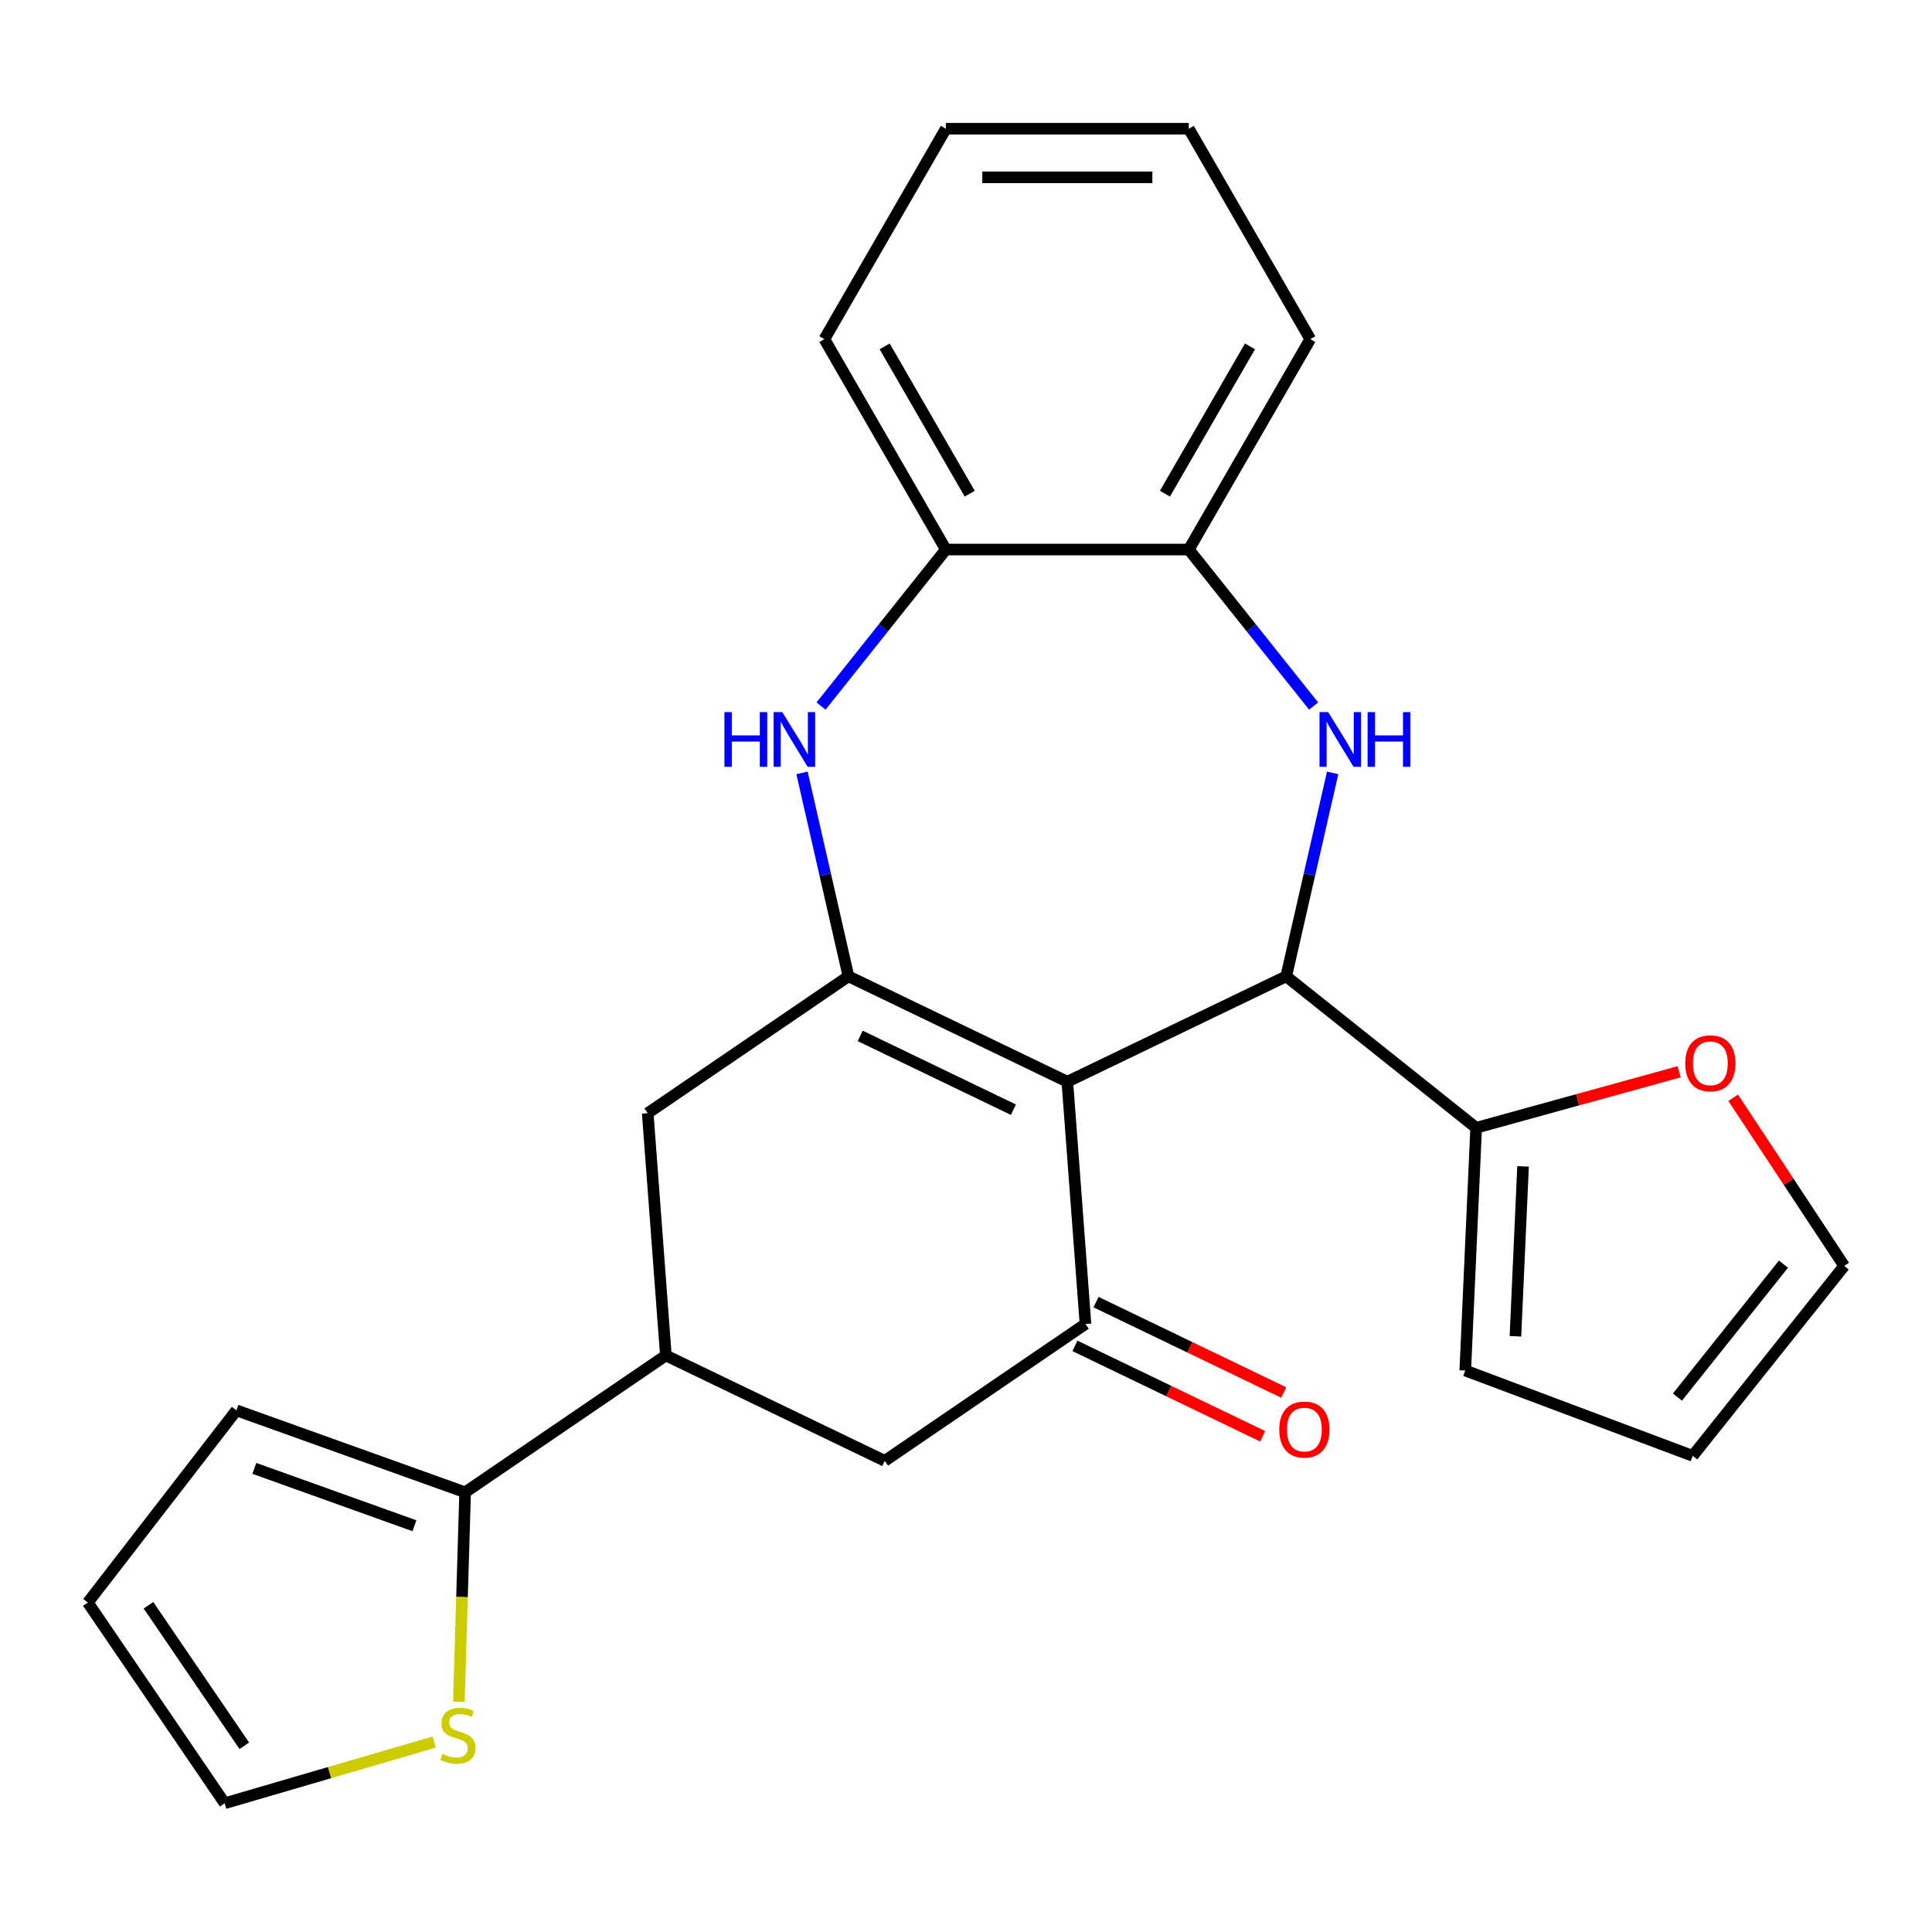 <?xml version='1.0' encoding='iso-8859-1'?>
<svg version='1.1' baseProfile='full'
              xmlns='http://www.w3.org/2000/svg'
                      xmlns:rdkit='http://www.rdkit.org/xml'
                      xmlns:xlink='http://www.w3.org/1999/xlink'
                  xml:space='preserve'
width='1000px' height='1000px' viewBox='0 0 1000 1000'>
<!-- END OF HEADER -->
<rect style='opacity:1.0;fill:#FFFFFF;stroke:none' width='1000' height='1000' x='0' y='0'> </rect>
<path class='bond-0' d='M 552.447,559.903 L 439.153,505.343' style='fill:none;fill-rule:evenodd;stroke:#000000;stroke-width:6px;stroke-linecap:butt;stroke-linejoin:miter;stroke-opacity:1' />
<path class='bond-0' d='M 524.541,574.378 L 445.235,536.186' style='fill:none;fill-rule:evenodd;stroke:#000000;stroke-width:6px;stroke-linecap:butt;stroke-linejoin:miter;stroke-opacity:1' />
<path class='bond-1' d='M 552.447,559.903 L 665.742,505.343' style='fill:none;fill-rule:evenodd;stroke:#000000;stroke-width:6px;stroke-linecap:butt;stroke-linejoin:miter;stroke-opacity:1' />
<path class='bond-3' d='M 552.447,559.903 L 561.844,685.299' style='fill:none;fill-rule:evenodd;stroke:#000000;stroke-width:6px;stroke-linecap:butt;stroke-linejoin:miter;stroke-opacity:1' />
<path class='bond-4' d='M 439.153,505.343 L 427.137,452.698' style='fill:none;fill-rule:evenodd;stroke:#000000;stroke-width:6px;stroke-linecap:butt;stroke-linejoin:miter;stroke-opacity:1' />
<path class='bond-4' d='M 427.137,452.698 L 415.121,400.052' style='fill:none;fill-rule:evenodd;stroke:#0000FF;stroke-width:6px;stroke-linecap:butt;stroke-linejoin:miter;stroke-opacity:1' />
<path class='bond-9' d='M 439.153,505.343 L 335.255,576.18' style='fill:none;fill-rule:evenodd;stroke:#000000;stroke-width:6px;stroke-linecap:butt;stroke-linejoin:miter;stroke-opacity:1' />
<path class='bond-2' d='M 665.742,505.343 L 677.758,452.698' style='fill:none;fill-rule:evenodd;stroke:#000000;stroke-width:6px;stroke-linecap:butt;stroke-linejoin:miter;stroke-opacity:1' />
<path class='bond-2' d='M 677.758,452.698 L 689.774,400.052' style='fill:none;fill-rule:evenodd;stroke:#0000FF;stroke-width:6px;stroke-linecap:butt;stroke-linejoin:miter;stroke-opacity:1' />
<path class='bond-5' d='M 665.742,505.343 L 764.055,583.746' style='fill:none;fill-rule:evenodd;stroke:#000000;stroke-width:6px;stroke-linecap:butt;stroke-linejoin:miter;stroke-opacity:1' />
<path class='bond-8' d='M 679.924,365.445 L 647.623,324.94' style='fill:none;fill-rule:evenodd;stroke:#0000FF;stroke-width:6px;stroke-linecap:butt;stroke-linejoin:miter;stroke-opacity:1' />
<path class='bond-8' d='M 647.623,324.94 L 615.321,284.435' style='fill:none;fill-rule:evenodd;stroke:#000000;stroke-width:6px;stroke-linecap:butt;stroke-linejoin:miter;stroke-opacity:1' />
<path class='bond-11' d='M 561.844,685.299 L 457.947,756.135' style='fill:none;fill-rule:evenodd;stroke:#000000;stroke-width:6px;stroke-linecap:butt;stroke-linejoin:miter;stroke-opacity:1' />
<path class='bond-14' d='M 556.388,696.629 L 604.964,720.021' style='fill:none;fill-rule:evenodd;stroke:#000000;stroke-width:6px;stroke-linecap:butt;stroke-linejoin:miter;stroke-opacity:1' />
<path class='bond-14' d='M 604.964,720.021 L 653.539,743.414' style='fill:none;fill-rule:evenodd;stroke:#FF0000;stroke-width:6px;stroke-linecap:butt;stroke-linejoin:miter;stroke-opacity:1' />
<path class='bond-14' d='M 567.3,673.97 L 615.876,697.363' style='fill:none;fill-rule:evenodd;stroke:#000000;stroke-width:6px;stroke-linecap:butt;stroke-linejoin:miter;stroke-opacity:1' />
<path class='bond-14' d='M 615.876,697.363 L 664.451,720.755' style='fill:none;fill-rule:evenodd;stroke:#FF0000;stroke-width:6px;stroke-linecap:butt;stroke-linejoin:miter;stroke-opacity:1' />
<path class='bond-10' d='M 424.97,365.445 L 457.272,324.94' style='fill:none;fill-rule:evenodd;stroke:#0000FF;stroke-width:6px;stroke-linecap:butt;stroke-linejoin:miter;stroke-opacity:1' />
<path class='bond-10' d='M 457.272,324.94 L 489.573,284.435' style='fill:none;fill-rule:evenodd;stroke:#000000;stroke-width:6px;stroke-linecap:butt;stroke-linejoin:miter;stroke-opacity:1' />
<path class='bond-13' d='M 764.055,583.746 L 816.592,569.247' style='fill:none;fill-rule:evenodd;stroke:#000000;stroke-width:6px;stroke-linecap:butt;stroke-linejoin:miter;stroke-opacity:1' />
<path class='bond-13' d='M 816.592,569.247 L 869.128,554.748' style='fill:none;fill-rule:evenodd;stroke:#FF0000;stroke-width:6px;stroke-linecap:butt;stroke-linejoin:miter;stroke-opacity:1' />
<path class='bond-15' d='M 764.055,583.746 L 758.414,709.367' style='fill:none;fill-rule:evenodd;stroke:#000000;stroke-width:6px;stroke-linecap:butt;stroke-linejoin:miter;stroke-opacity:1' />
<path class='bond-15' d='M 788.333,603.717 L 784.384,691.652' style='fill:none;fill-rule:evenodd;stroke:#000000;stroke-width:6px;stroke-linecap:butt;stroke-linejoin:miter;stroke-opacity:1' />
<path class='bond-6' d='M 344.652,701.576 L 457.947,756.135' style='fill:none;fill-rule:evenodd;stroke:#000000;stroke-width:6px;stroke-linecap:butt;stroke-linejoin:miter;stroke-opacity:1' />
<path class='bond-7' d='M 344.652,701.576 L 240.755,772.412' style='fill:none;fill-rule:evenodd;stroke:#000000;stroke-width:6px;stroke-linecap:butt;stroke-linejoin:miter;stroke-opacity:1' />
<path class='bond-25' d='M 344.652,701.576 L 335.255,576.18' style='fill:none;fill-rule:evenodd;stroke:#000000;stroke-width:6px;stroke-linecap:butt;stroke-linejoin:miter;stroke-opacity:1' />
<path class='bond-12' d='M 240.755,772.412 L 239.132,826.626' style='fill:none;fill-rule:evenodd;stroke:#000000;stroke-width:6px;stroke-linecap:butt;stroke-linejoin:miter;stroke-opacity:1' />
<path class='bond-12' d='M 239.132,826.626 L 237.509,880.839' style='fill:none;fill-rule:evenodd;stroke:#CCCC00;stroke-width:6px;stroke-linecap:butt;stroke-linejoin:miter;stroke-opacity:1' />
<path class='bond-16' d='M 240.755,772.412 L 122.377,729.993' style='fill:none;fill-rule:evenodd;stroke:#000000;stroke-width:6px;stroke-linecap:butt;stroke-linejoin:miter;stroke-opacity:1' />
<path class='bond-16' d='M 214.514,789.724 L 131.65,760.032' style='fill:none;fill-rule:evenodd;stroke:#000000;stroke-width:6px;stroke-linecap:butt;stroke-linejoin:miter;stroke-opacity:1' />
<path class='bond-21' d='M 615.321,284.435 L 678.195,175.534' style='fill:none;fill-rule:evenodd;stroke:#000000;stroke-width:6px;stroke-linecap:butt;stroke-linejoin:miter;stroke-opacity:1' />
<path class='bond-21' d='M 602.972,255.525 L 646.984,179.295' style='fill:none;fill-rule:evenodd;stroke:#000000;stroke-width:6px;stroke-linecap:butt;stroke-linejoin:miter;stroke-opacity:1' />
<path class='bond-26' d='M 615.321,284.435 L 489.573,284.435' style='fill:none;fill-rule:evenodd;stroke:#000000;stroke-width:6px;stroke-linecap:butt;stroke-linejoin:miter;stroke-opacity:1' />
<path class='bond-22' d='M 489.573,284.435 L 426.7,175.534' style='fill:none;fill-rule:evenodd;stroke:#000000;stroke-width:6px;stroke-linecap:butt;stroke-linejoin:miter;stroke-opacity:1' />
<path class='bond-22' d='M 501.922,255.525 L 457.911,179.295' style='fill:none;fill-rule:evenodd;stroke:#000000;stroke-width:6px;stroke-linecap:butt;stroke-linejoin:miter;stroke-opacity:1' />
<path class='bond-17' d='M 224.769,901.674 L 170.53,917.52' style='fill:none;fill-rule:evenodd;stroke:#CCCC00;stroke-width:6px;stroke-linecap:butt;stroke-linejoin:miter;stroke-opacity:1' />
<path class='bond-17' d='M 170.53,917.52 L 116.291,933.366' style='fill:none;fill-rule:evenodd;stroke:#000000;stroke-width:6px;stroke-linecap:butt;stroke-linejoin:miter;stroke-opacity:1' />
<path class='bond-18' d='M 897.09,568.196 L 925.818,611.717' style='fill:none;fill-rule:evenodd;stroke:#FF0000;stroke-width:6px;stroke-linecap:butt;stroke-linejoin:miter;stroke-opacity:1' />
<path class='bond-18' d='M 925.818,611.717 L 954.545,655.238' style='fill:none;fill-rule:evenodd;stroke:#000000;stroke-width:6px;stroke-linecap:butt;stroke-linejoin:miter;stroke-opacity:1' />
<path class='bond-20' d='M 758.414,709.367 L 876.143,753.551' style='fill:none;fill-rule:evenodd;stroke:#000000;stroke-width:6px;stroke-linecap:butt;stroke-linejoin:miter;stroke-opacity:1' />
<path class='bond-19' d='M 122.377,729.993 L 45.455,829.469' style='fill:none;fill-rule:evenodd;stroke:#000000;stroke-width:6px;stroke-linecap:butt;stroke-linejoin:miter;stroke-opacity:1' />
<path class='bond-29' d='M 116.291,933.366 L 45.455,829.469' style='fill:none;fill-rule:evenodd;stroke:#000000;stroke-width:6px;stroke-linecap:butt;stroke-linejoin:miter;stroke-opacity:1' />
<path class='bond-29' d='M 126.445,903.614 L 76.859,830.886' style='fill:none;fill-rule:evenodd;stroke:#000000;stroke-width:6px;stroke-linecap:butt;stroke-linejoin:miter;stroke-opacity:1' />
<path class='bond-27' d='M 954.545,655.238 L 876.143,753.551' style='fill:none;fill-rule:evenodd;stroke:#000000;stroke-width:6px;stroke-linecap:butt;stroke-linejoin:miter;stroke-opacity:1' />
<path class='bond-27' d='M 923.122,654.304 L 868.241,723.124' style='fill:none;fill-rule:evenodd;stroke:#000000;stroke-width:6px;stroke-linecap:butt;stroke-linejoin:miter;stroke-opacity:1' />
<path class='bond-23' d='M 678.195,175.534 L 615.321,66.634' style='fill:none;fill-rule:evenodd;stroke:#000000;stroke-width:6px;stroke-linecap:butt;stroke-linejoin:miter;stroke-opacity:1' />
<path class='bond-24' d='M 426.7,175.534 L 489.573,66.634' style='fill:none;fill-rule:evenodd;stroke:#000000;stroke-width:6px;stroke-linecap:butt;stroke-linejoin:miter;stroke-opacity:1' />
<path class='bond-28' d='M 615.321,66.634 L 489.573,66.634' style='fill:none;fill-rule:evenodd;stroke:#000000;stroke-width:6px;stroke-linecap:butt;stroke-linejoin:miter;stroke-opacity:1' />
<path class='bond-28' d='M 596.459,91.783 L 508.436,91.783' style='fill:none;fill-rule:evenodd;stroke:#000000;stroke-width:6px;stroke-linecap:butt;stroke-linejoin:miter;stroke-opacity:1' />
<path  class='atom-3' d='M 687.463 368.589
L 696.743 383.589
Q 697.663 385.069, 699.143 387.749
Q 700.623 390.429, 700.703 390.589
L 700.703 368.589
L 704.463 368.589
L 704.463 396.909
L 700.583 396.909
L 690.623 380.509
Q 689.463 378.589, 688.223 376.389
Q 687.023 374.189, 686.663 373.509
L 686.663 396.909
L 682.983 396.909
L 682.983 368.589
L 687.463 368.589
' fill='#0000FF'/>
<path  class='atom-3' d='M 707.863 368.589
L 711.703 368.589
L 711.703 380.629
L 726.183 380.629
L 726.183 368.589
L 730.023 368.589
L 730.023 396.909
L 726.183 396.909
L 726.183 383.829
L 711.703 383.829
L 711.703 396.909
L 707.863 396.909
L 707.863 368.589
' fill='#0000FF'/>
<path  class='atom-5' d='M 374.951 368.589
L 378.791 368.589
L 378.791 380.629
L 393.271 380.629
L 393.271 368.589
L 397.111 368.589
L 397.111 396.909
L 393.271 396.909
L 393.271 383.829
L 378.791 383.829
L 378.791 396.909
L 374.951 396.909
L 374.951 368.589
' fill='#0000FF'/>
<path  class='atom-5' d='M 404.911 368.589
L 414.191 383.589
Q 415.111 385.069, 416.591 387.749
Q 418.071 390.429, 418.151 390.589
L 418.151 368.589
L 421.911 368.589
L 421.911 396.909
L 418.031 396.909
L 408.071 380.509
Q 406.911 378.589, 405.671 376.389
Q 404.471 374.189, 404.111 373.509
L 404.111 396.909
L 400.431 396.909
L 400.431 368.589
L 404.911 368.589
' fill='#0000FF'/>
<path  class='atom-13' d='M 228.993 907.823
Q 229.313 907.943, 230.633 908.503
Q 231.953 909.063, 233.393 909.423
Q 234.873 909.743, 236.313 909.743
Q 238.993 909.743, 240.553 908.463
Q 242.113 907.143, 242.113 904.863
Q 242.113 903.303, 241.313 902.343
Q 240.553 901.383, 239.353 900.863
Q 238.153 900.343, 236.153 899.743
Q 233.633 898.983, 232.113 898.263
Q 230.633 897.543, 229.553 896.023
Q 228.513 894.503, 228.513 891.943
Q 228.513 888.383, 230.913 886.183
Q 233.353 883.983, 238.153 883.983
Q 241.433 883.983, 245.153 885.543
L 244.233 888.623
Q 240.833 887.223, 238.273 887.223
Q 235.513 887.223, 233.993 888.383
Q 232.473 889.503, 232.513 891.463
Q 232.513 892.983, 233.273 893.903
Q 234.073 894.823, 235.193 895.343
Q 236.353 895.863, 238.273 896.463
Q 240.833 897.263, 242.353 898.063
Q 243.873 898.863, 244.953 900.503
Q 246.073 902.103, 246.073 904.863
Q 246.073 908.783, 243.433 910.903
Q 240.833 912.983, 236.473 912.983
Q 233.953 912.983, 232.033 912.423
Q 230.153 911.903, 227.913 910.983
L 228.993 907.823
' fill='#CCCC00'/>
<path  class='atom-14' d='M 872.271 550.372
Q 872.271 543.572, 875.631 539.772
Q 878.991 535.972, 885.271 535.972
Q 891.551 535.972, 894.911 539.772
Q 898.271 543.572, 898.271 550.372
Q 898.271 557.252, 894.871 561.172
Q 891.471 565.052, 885.271 565.052
Q 879.031 565.052, 875.631 561.172
Q 872.271 557.292, 872.271 550.372
M 885.271 561.852
Q 889.591 561.852, 891.911 558.972
Q 894.271 556.052, 894.271 550.372
Q 894.271 544.812, 891.911 542.012
Q 889.591 539.172, 885.271 539.172
Q 880.951 539.172, 878.591 541.972
Q 876.271 544.772, 876.271 550.372
Q 876.271 556.092, 878.591 558.972
Q 880.951 561.852, 885.271 561.852
' fill='#FF0000'/>
<path  class='atom-15' d='M 662.139 739.939
Q 662.139 733.139, 665.499 729.339
Q 668.859 725.539, 675.139 725.539
Q 681.419 725.539, 684.779 729.339
Q 688.139 733.139, 688.139 739.939
Q 688.139 746.819, 684.739 750.739
Q 681.339 754.619, 675.139 754.619
Q 668.899 754.619, 665.499 750.739
Q 662.139 746.859, 662.139 739.939
M 675.139 751.419
Q 679.459 751.419, 681.779 748.539
Q 684.139 745.619, 684.139 739.939
Q 684.139 734.379, 681.779 731.579
Q 679.459 728.739, 675.139 728.739
Q 670.819 728.739, 668.459 731.539
Q 666.139 734.339, 666.139 739.939
Q 666.139 745.659, 668.459 748.539
Q 670.819 751.419, 675.139 751.419
' fill='#FF0000'/>
</svg>
